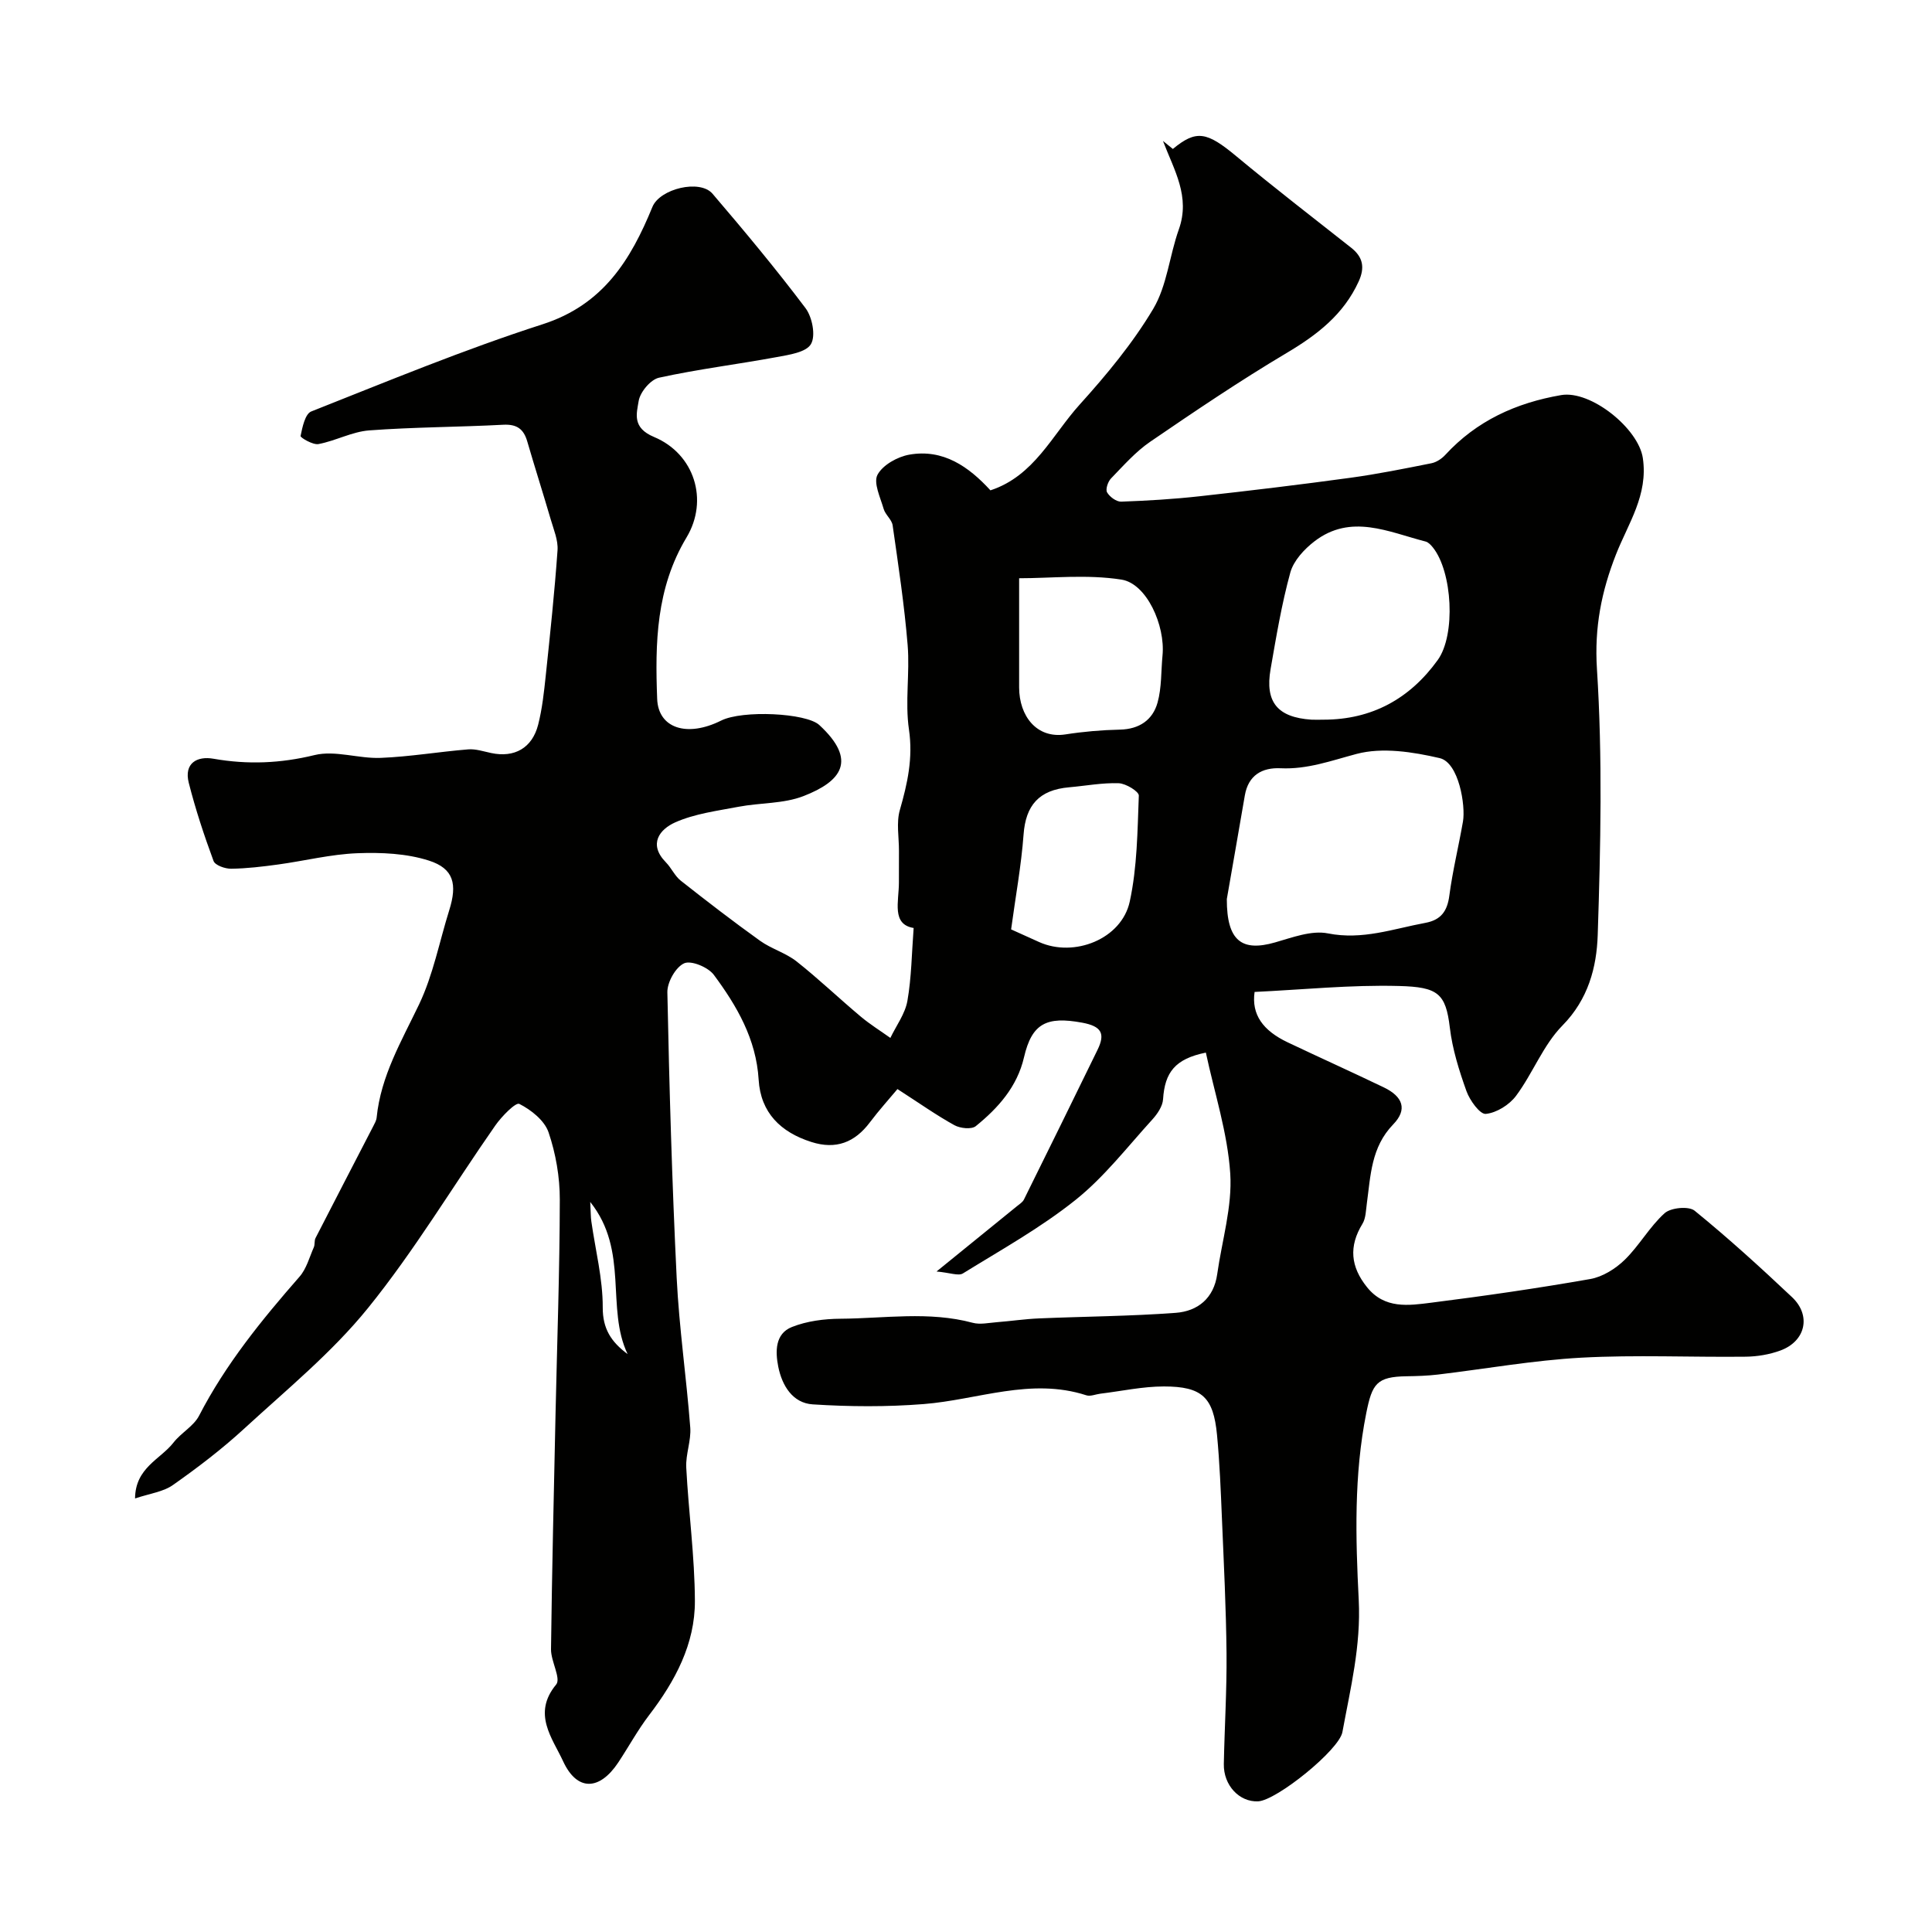 <svg enable-background="new 0 0 400 400" viewBox="0 0 400 400" xmlns="http://www.w3.org/2000/svg"><path d="m27.96 310.24c.06-6.39 5.26-8.1 7.96-11.57 1.56-2.01 4.16-3.38 5.29-5.55 5.5-10.66 12.96-19.83 20.8-28.79 1.44-1.64 2.05-4.02 2.96-6.09.26-.58.07-1.37.36-1.92 3.96-7.73 7.97-15.44 11.95-23.15.29-.57.64-1.17.7-1.79.86-8.61 5.15-15.83 8.79-23.44 2.91-6.1 4.2-12.97 6.24-19.49 1.69-5.38.95-8.62-4.2-10.27-4.64-1.49-9.88-1.72-14.82-1.53-5.48.21-10.91 1.58-16.37 2.33-3.24.44-6.5.84-9.76.88-1.26.02-3.33-.71-3.65-1.61-1.96-5.31-3.74-10.7-5.13-16.18-1.02-4.04 1.7-5.59 5.13-4.98 7.08 1.24 13.86.96 20.92-.76 4.26-1.04 9.13.77 13.7.58 6.05-.24 12.06-1.27 18.1-1.76 1.56-.13 3.2.43 4.78.76 4.79 1.01 8.47-1.02 9.71-5.87.84-3.3 1.21-6.74 1.57-10.15.91-8.64 1.83-17.29 2.44-25.95.15-2.1-.8-4.3-1.41-6.41-1.58-5.4-3.29-10.75-4.86-16.15-.75-2.58-2.17-3.59-4.99-3.44-9.24.49-18.52.48-27.74 1.17-3.54.27-6.94 2.16-10.49 2.83-1.15.22-3.77-1.34-3.71-1.67.37-1.82.94-4.58 2.21-5.08 15.87-6.28 31.67-12.83 47.89-18.05 12.56-4.04 18.26-13.33 22.75-24.31 1.54-3.75 9.82-5.78 12.44-2.72 6.61 7.73 13.13 15.56 19.25 23.68 1.4 1.86 2.15 5.71 1.13 7.45-1 1.71-4.54 2.22-7.08 2.69-8.11 1.5-16.33 2.5-24.38 4.27-1.74.38-3.91 2.97-4.21 4.82-.43 2.61-1.4 5.54 3.18 7.45 8.38 3.5 11.36 13.09 6.73 20.8-6.32 10.53-6.52 21.88-6.08 33.43.23 6.1 6.19 8.01 13.24 4.49 4.43-2.22 17.61-1.58 20.32.91 7.95 7.34 4.59 11.67-3.26 14.72-4.14 1.61-8.97 1.36-13.44 2.21-4.44.85-9.08 1.43-13.14 3.24-3.14 1.4-5.65 4.46-1.91 8.27 1.14 1.16 1.83 2.81 3.07 3.79 5.39 4.25 10.83 8.44 16.41 12.44 2.34 1.68 5.32 2.51 7.57 4.28 4.57 3.61 8.8 7.66 13.27 11.41 1.93 1.62 4.09 2.96 6.15 4.43 1.22-2.55 3.06-4.99 3.53-7.68.85-4.85.89-9.85 1.29-15.08-4.6-.75-3.06-5.42-3.05-9.38.01-2.2 0-4.4.01-6.6.01-2.82-.57-5.82.18-8.43 1.58-5.51 2.76-10.77 1.89-16.68-.84-5.71.2-11.67-.27-17.46-.68-8.3-1.93-16.56-3.11-24.82-.17-1.19-1.51-2.18-1.86-3.4-.68-2.36-2.16-5.41-1.27-7.07 1.09-2.03 4.14-3.73 6.59-4.16 7.02-1.23 12.3 2.49 16.79 7.39 9.05-2.97 12.77-11.44 18.46-17.74 5.58-6.18 11-12.71 15.24-19.83 2.87-4.82 3.36-11 5.3-16.44 2.43-6.81-.96-12.25-3.28-18.33.67.55 1.34 1.09 2.05 1.66 4.86-4.02 7.02-3.58 13.14 1.51 7.8 6.48 15.84 12.68 23.8 18.96 2.45 1.94 2.83 4.11 1.53 6.96-3.13 6.86-8.6 11.06-14.93 14.82-9.64 5.73-18.96 12.03-28.22 18.36-3.03 2.07-5.54 4.94-8.12 7.6-.65.67-1.18 2.26-.82 2.89.54.93 1.93 1.96 2.93 1.92 5.43-.19 10.87-.52 16.27-1.12 10.4-1.15 20.8-2.4 31.17-3.82 5.63-.77 11.22-1.9 16.79-3.01 1.03-.21 2.12-.93 2.85-1.72 6.5-7.07 14.65-10.78 24-12.39 6.13-1.05 16 6.9 16.91 13.03 1.14 7.67-3.03 13.53-5.56 19.97-3 7.64-4.49 15.09-3.94 23.7 1.17 18.3.76 36.74.16 55.09-.22 6.66-1.95 13.3-7.3 18.73-4 4.06-6.13 9.89-9.6 14.55-1.39 1.87-4.04 3.53-6.27 3.75-1.21.12-3.31-2.79-4-4.7-1.53-4.27-2.92-8.7-3.45-13.17-.84-7.09-2.48-8.4-10.51-8.61-10-.27-20.04.77-29.91 1.23-.67 4.66 1.69 7.99 6.88 10.45 6.61 3.14 13.28 6.14 19.87 9.31 3.98 1.91 4.93 4.59 1.95 7.66-4.58 4.73-4.67 10.58-5.46 16.37-.2 1.43-.2 3.06-.91 4.22-2.87 4.68-2.45 8.9.95 13.12 3.65 4.55 8.6 3.8 13.28 3.21 11.01-1.39 22-2.98 32.93-4.9 2.56-.45 5.23-2.12 7.13-3.97 3.03-2.95 5.15-6.85 8.27-9.66 1.28-1.15 4.99-1.51 6.21-.52 6.97 5.67 13.63 11.73 20.17 17.9 4.03 3.8 2.82 9.13-2.41 11.05-2.26.83-4.78 1.25-7.19 1.28-11.33.13-22.69-.41-33.99.2-9.95.54-19.83 2.32-29.75 3.5-2.13.25-4.29.32-6.44.35-6.24.09-7.15 1.55-8.37 7.63-2.57 12.85-2.21 25.84-1.56 38.67.48 9.55-1.72 18.33-3.38 27.37-.68 3.71-13.62 14.15-17.45 14.34-3.89.18-7.19-3.33-7.1-7.74.15-7.64.63-15.27.56-22.9-.09-9.29-.56-18.58-.95-27.87-.24-5.79-.47-11.59-1.02-17.36-.74-7.78-3.07-10.03-11-10.03-4.39 0-8.78.97-13.17 1.5-.97.12-2.05.61-2.89.33-11.49-3.73-22.47.94-33.69 1.82-7.62.6-15.34.55-22.96.06-4.16-.27-6.35-3.9-7.13-7.8-.62-3.13-.68-6.83 2.83-8.22 3.1-1.23 6.67-1.69 10.04-1.71 9.13-.06 18.31-1.6 27.39.84 1.53.41 3.3.01 4.96-.12 2.94-.23 5.86-.67 8.8-.79 9.42-.4 18.87-.45 28.27-1.15 4.55-.34 7.89-3 8.59-8.01.98-6.95 3.14-13.97 2.7-20.83-.55-8.42-3.27-16.7-5.05-25.04-6.4 1.3-8.5 4.11-8.86 9.65-.09 1.46-1.18 3.06-2.23 4.21-5.17 5.68-9.95 11.9-15.9 16.65-7.22 5.77-15.41 10.33-23.31 15.21-.93.57-2.65-.15-5.46-.4 6.34-5.14 11.49-9.32 16.65-13.52.51-.42 1.16-.81 1.44-1.37 5.12-10.33 10.2-20.67 15.25-31.02 1.64-3.37.81-4.87-3.21-5.61-7.34-1.35-10.39.13-12.02 7.17-1.41 6.1-5.35 10.5-9.99 14.26-.88.71-3.22.46-4.42-.2-3.68-2.03-7.14-4.48-11.79-7.48-1.71 2.05-3.82 4.38-5.71 6.89-3.14 4.18-7.04 5.68-12.1 4.07-6.37-2.02-10.52-6.07-10.93-12.9-.51-8.42-4.51-15.28-9.28-21.71-1.17-1.58-4.69-3.04-6.14-2.39-1.76.79-3.52 3.92-3.48 6 .4 19.72.97 39.45 1.93 59.15.51 10.34 2.02 20.63 2.81 30.96.21 2.72-.97 5.54-.83 8.28.48 9.21 1.75 18.4 1.79 27.6.04 8.94-4.09 16.62-9.47 23.66-2.37 3.1-4.24 6.56-6.4 9.82-3.88 5.83-8.52 6.01-11.42-.27-2.2-4.77-6.44-9.84-1.43-15.88 1.04-1.26-1.1-4.81-1.07-7.3.2-16.27.59-32.53.94-48.8.32-14.77.86-29.53.88-44.3.01-4.67-.83-9.52-2.33-13.93-.84-2.45-3.61-4.65-6.05-5.88-.75-.38-3.67 2.6-4.98 4.48-8.8 12.6-16.72 25.89-26.36 37.8-7.46 9.22-16.86 16.9-25.66 24.99-4.57 4.2-9.54 7.99-14.62 11.57-2.03 1.48-4.81 1.8-7.94 2.85zm226.04-124.1c-.02 8.74 3.16 10.93 9.98 8.98 3.58-1.02 7.55-2.55 10.96-1.87 7.14 1.42 13.51-.95 20.16-2.18 3.23-.6 4.55-2.41 4.97-5.65.68-5.15 1.93-10.21 2.82-15.33.57-3.24-.83-12.2-4.82-13.13-5.56-1.29-11.88-2.28-17.2-.87-5.24 1.39-10.19 3.23-15.73 2.97-3.84-.18-6.69 1.44-7.41 5.62-1.32 7.69-2.67 15.38-3.73 21.46zm20.03-37.14c10.02 0 17.87-4.35 23.63-12.34 3.78-5.24 3.04-18.3-1-23.32-.4-.5-.93-1.07-1.5-1.22-7.68-1.97-15.46-5.85-23.02-.04-2.11 1.62-4.31 4-4.99 6.44-1.8 6.55-2.92 13.3-4.09 20.02-1.19 6.85 1.46 9.99 8.47 10.46.83.04 1.67 0 2.5 0zm-63.03-29.28c0 8.03-.01 15.32 0 22.62.01 5.86 3.6 10.64 9.59 9.71 3.72-.58 7.52-.91 11.28-.99 4.02-.09 6.79-2 7.79-5.6.87-3.12.71-6.52 1.03-9.8.58-6.13-3.26-14.84-8.51-15.66-7.13-1.12-14.56-.28-21.18-.28zm-1.66 72.7c1.96.89 3.88 1.76 5.8 2.62 7.25 3.26 17.07-.61 18.76-8.37 1.55-7.13 1.6-14.61 1.88-21.95.03-.85-2.68-2.51-4.16-2.56-3.41-.12-6.84.54-10.26.84-6.27.54-9 3.76-9.44 9.77-.48 6.48-1.67 12.91-2.58 19.65zm-79.4 87.93c-4.56-9.55.35-21.36-7.74-31.5.12 2.25.1 3.14.23 4.02.84 5.94 2.38 11.88 2.36 17.81-.02 4.42 1.73 7.13 5.15 9.67z" fill="#010100"/></svg>
